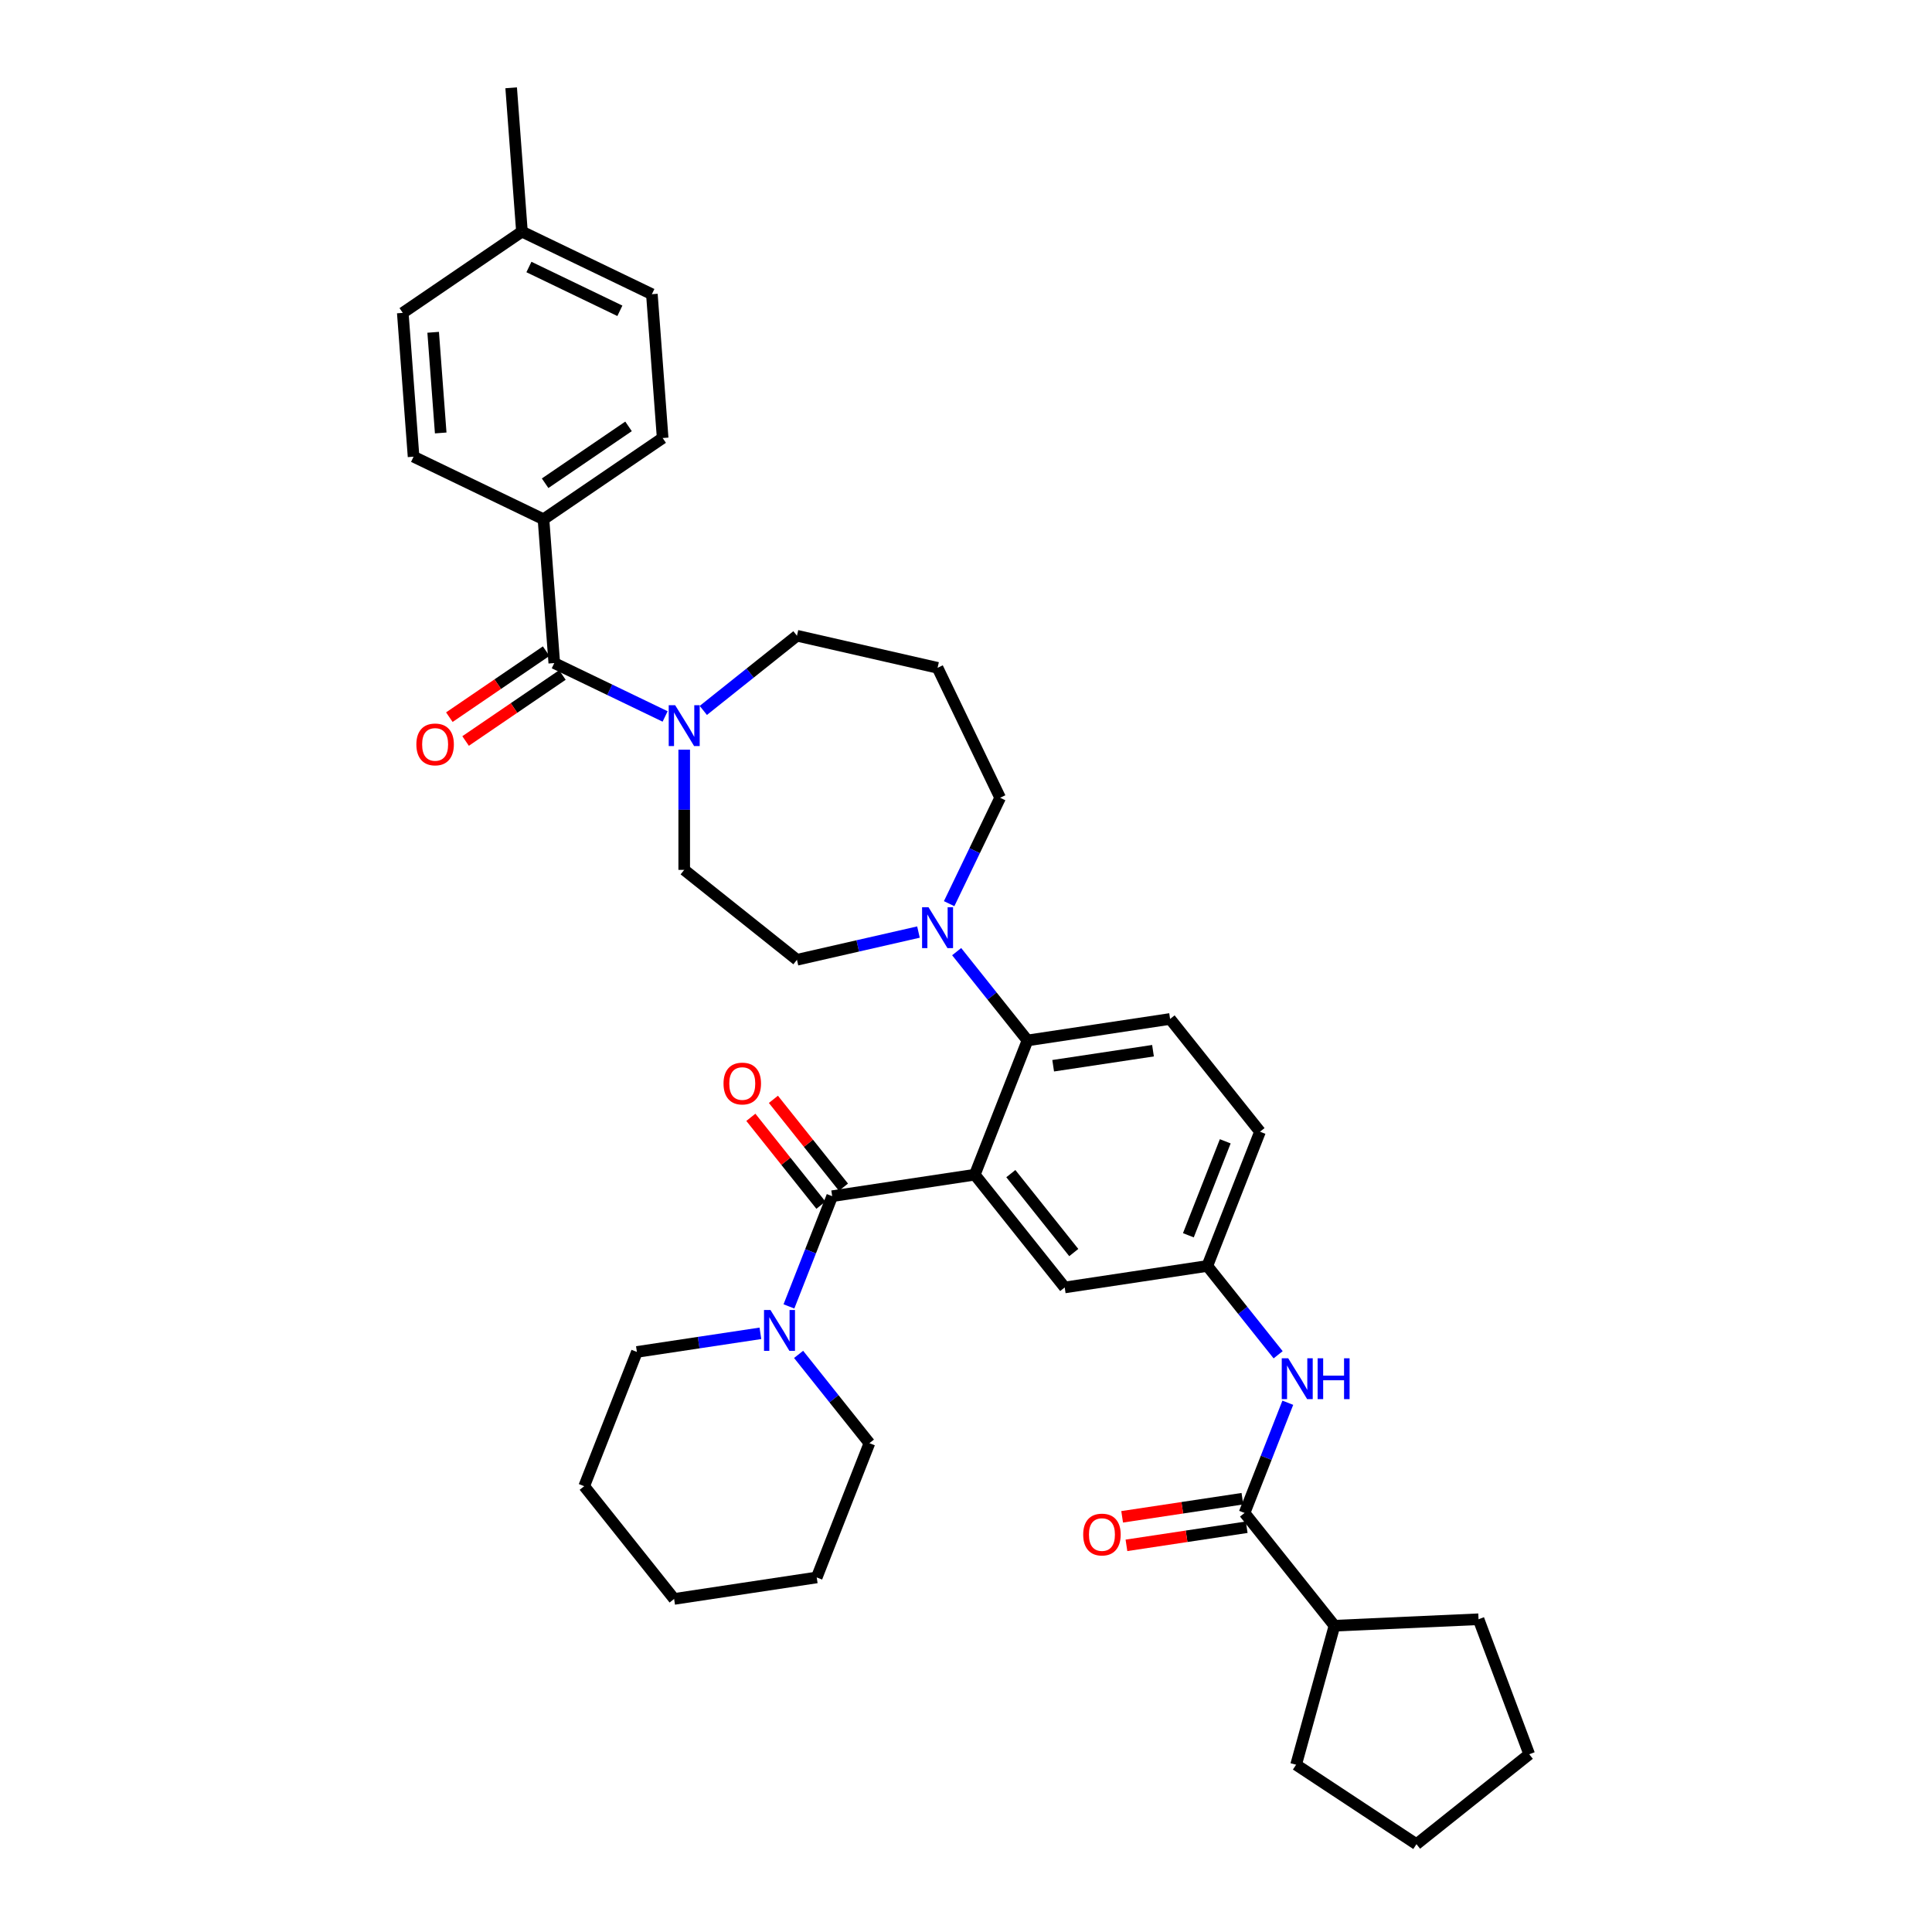 <?xml version='1.0' encoding='iso-8859-1'?>
<svg version='1.1' baseProfile='full'
              xmlns='http://www.w3.org/2000/svg'
                      xmlns:rdkit='http://www.rdkit.org/xml'
                      xmlns:xlink='http://www.w3.org/1999/xlink'
                  xml:space='preserve'
width='1000px' height='1000px' viewBox='0 0 1000 1000'>
<!-- END OF HEADER -->
<rect style='opacity:1.0;fill:#FFFFFF;stroke:none' width='1000' height='1000' x='0' y='0'> </rect>
<path class='bond-0' d='M 666.568,726.054 L 655.373,754.579' style='fill:none;fill-rule:evenodd;stroke:#0000FF;stroke-width:6px;stroke-linecap:butt;stroke-linejoin:miter;stroke-opacity:1' />
<path class='bond-0' d='M 655.373,754.579 L 644.177,783.105' style='fill:none;fill-rule:evenodd;stroke:#000000;stroke-width:6px;stroke-linecap:butt;stroke-linejoin:miter;stroke-opacity:1' />
<path class='bond-1' d='M 661.566,701.225 L 643.236,678.241' style='fill:none;fill-rule:evenodd;stroke:#0000FF;stroke-width:6px;stroke-linecap:butt;stroke-linejoin:miter;stroke-opacity:1' />
<path class='bond-1' d='M 643.236,678.241 L 624.907,655.257' style='fill:none;fill-rule:evenodd;stroke:#000000;stroke-width:6px;stroke-linecap:butt;stroke-linejoin:miter;stroke-opacity:1' />
<path class='bond-2' d='M 690.719,841.466 L 765.291,838.117' style='fill:none;fill-rule:evenodd;stroke:#000000;stroke-width:6px;stroke-linecap:butt;stroke-linejoin:miter;stroke-opacity:1' />
<path class='bond-3' d='M 690.719,841.466 L 670.86,913.423' style='fill:none;fill-rule:evenodd;stroke:#000000;stroke-width:6px;stroke-linecap:butt;stroke-linejoin:miter;stroke-opacity:1' />
<path class='bond-4' d='M 690.719,841.466 L 644.177,783.105' style='fill:none;fill-rule:evenodd;stroke:#000000;stroke-width:6px;stroke-linecap:butt;stroke-linejoin:miter;stroke-opacity:1' />
<path class='bond-5' d='M 643.065,775.723 L 611.943,780.414' style='fill:none;fill-rule:evenodd;stroke:#000000;stroke-width:6px;stroke-linecap:butt;stroke-linejoin:miter;stroke-opacity:1' />
<path class='bond-5' d='M 611.943,780.414 L 580.822,785.105' style='fill:none;fill-rule:evenodd;stroke:#FF0000;stroke-width:6px;stroke-linecap:butt;stroke-linejoin:miter;stroke-opacity:1' />
<path class='bond-5' d='M 645.29,790.486 L 614.168,795.177' style='fill:none;fill-rule:evenodd;stroke:#000000;stroke-width:6px;stroke-linecap:butt;stroke-linejoin:miter;stroke-opacity:1' />
<path class='bond-5' d='M 614.168,795.177 L 583.047,799.868' style='fill:none;fill-rule:evenodd;stroke:#FF0000;stroke-width:6px;stroke-linecap:butt;stroke-linejoin:miter;stroke-opacity:1' />
<path class='bond-6' d='M 765.291,838.117 L 791.52,908.004' style='fill:none;fill-rule:evenodd;stroke:#000000;stroke-width:6px;stroke-linecap:butt;stroke-linejoin:miter;stroke-opacity:1' />
<path class='bond-7' d='M 281.313,268.769 L 342.989,226.719' style='fill:none;fill-rule:evenodd;stroke:#000000;stroke-width:6px;stroke-linecap:butt;stroke-linejoin:miter;stroke-opacity:1' />
<path class='bond-7' d='M 282.155,250.126 L 325.328,220.691' style='fill:none;fill-rule:evenodd;stroke:#000000;stroke-width:6px;stroke-linecap:butt;stroke-linejoin:miter;stroke-opacity:1' />
<path class='bond-8' d='M 281.313,268.769 L 214.059,236.381' style='fill:none;fill-rule:evenodd;stroke:#000000;stroke-width:6px;stroke-linecap:butt;stroke-linejoin:miter;stroke-opacity:1' />
<path class='bond-9' d='M 281.313,268.769 L 286.892,343.207' style='fill:none;fill-rule:evenodd;stroke:#000000;stroke-width:6px;stroke-linecap:butt;stroke-linejoin:miter;stroke-opacity:1' />
<path class='bond-10' d='M 354.146,388.031 L 354.146,419.137' style='fill:none;fill-rule:evenodd;stroke:#0000FF;stroke-width:6px;stroke-linecap:butt;stroke-linejoin:miter;stroke-opacity:1' />
<path class='bond-10' d='M 354.146,419.137 L 354.146,450.242' style='fill:none;fill-rule:evenodd;stroke:#000000;stroke-width:6px;stroke-linecap:butt;stroke-linejoin:miter;stroke-opacity:1' />
<path class='bond-11' d='M 344.263,370.836 L 315.577,357.021' style='fill:none;fill-rule:evenodd;stroke:#0000FF;stroke-width:6px;stroke-linecap:butt;stroke-linejoin:miter;stroke-opacity:1' />
<path class='bond-11' d='M 315.577,357.021 L 286.892,343.207' style='fill:none;fill-rule:evenodd;stroke:#000000;stroke-width:6px;stroke-linecap:butt;stroke-linejoin:miter;stroke-opacity:1' />
<path class='bond-12' d='M 364.029,367.713 L 388.268,348.383' style='fill:none;fill-rule:evenodd;stroke:#0000FF;stroke-width:6px;stroke-linecap:butt;stroke-linejoin:miter;stroke-opacity:1' />
<path class='bond-12' d='M 388.268,348.383 L 412.507,329.053' style='fill:none;fill-rule:evenodd;stroke:#000000;stroke-width:6px;stroke-linecap:butt;stroke-linejoin:miter;stroke-opacity:1' />
<path class='bond-13' d='M 282.687,337.039 L 257.634,354.12' style='fill:none;fill-rule:evenodd;stroke:#000000;stroke-width:6px;stroke-linecap:butt;stroke-linejoin:miter;stroke-opacity:1' />
<path class='bond-13' d='M 257.634,354.12 L 232.581,371.201' style='fill:none;fill-rule:evenodd;stroke:#FF0000;stroke-width:6px;stroke-linecap:butt;stroke-linejoin:miter;stroke-opacity:1' />
<path class='bond-13' d='M 291.097,349.375 L 266.044,366.455' style='fill:none;fill-rule:evenodd;stroke:#000000;stroke-width:6px;stroke-linecap:butt;stroke-linejoin:miter;stroke-opacity:1' />
<path class='bond-13' d='M 266.044,366.455 L 240.991,383.536' style='fill:none;fill-rule:evenodd;stroke:#FF0000;stroke-width:6px;stroke-linecap:butt;stroke-linejoin:miter;stroke-opacity:1' />
<path class='bond-14' d='M 342.989,226.719 L 337.411,152.281' style='fill:none;fill-rule:evenodd;stroke:#000000;stroke-width:6px;stroke-linecap:butt;stroke-linejoin:miter;stroke-opacity:1' />
<path class='bond-15' d='M 214.059,236.381 L 208.48,161.943' style='fill:none;fill-rule:evenodd;stroke:#000000;stroke-width:6px;stroke-linecap:butt;stroke-linejoin:miter;stroke-opacity:1' />
<path class='bond-15' d='M 228.11,224.099 L 224.205,171.993' style='fill:none;fill-rule:evenodd;stroke:#000000;stroke-width:6px;stroke-linecap:butt;stroke-linejoin:miter;stroke-opacity:1' />
<path class='bond-16' d='M 517.671,412.918 L 485.283,345.664' style='fill:none;fill-rule:evenodd;stroke:#000000;stroke-width:6px;stroke-linecap:butt;stroke-linejoin:miter;stroke-opacity:1' />
<path class='bond-17' d='M 517.671,412.918 L 504.471,440.328' style='fill:none;fill-rule:evenodd;stroke:#000000;stroke-width:6px;stroke-linecap:butt;stroke-linejoin:miter;stroke-opacity:1' />
<path class='bond-17' d='M 504.471,440.328 L 491.272,467.737' style='fill:none;fill-rule:evenodd;stroke:#0000FF;stroke-width:6px;stroke-linecap:butt;stroke-linejoin:miter;stroke-opacity:1' />
<path class='bond-18' d='M 475.399,482.429 L 443.953,489.606' style='fill:none;fill-rule:evenodd;stroke:#0000FF;stroke-width:6px;stroke-linecap:butt;stroke-linejoin:miter;stroke-opacity:1' />
<path class='bond-18' d='M 443.953,489.606 L 412.507,496.783' style='fill:none;fill-rule:evenodd;stroke:#000000;stroke-width:6px;stroke-linecap:butt;stroke-linejoin:miter;stroke-opacity:1' />
<path class='bond-19' d='M 495.166,492.566 L 513.495,515.55' style='fill:none;fill-rule:evenodd;stroke:#0000FF;stroke-width:6px;stroke-linecap:butt;stroke-linejoin:miter;stroke-opacity:1' />
<path class='bond-19' d='M 513.495,515.55 L 531.824,538.534' style='fill:none;fill-rule:evenodd;stroke:#000000;stroke-width:6px;stroke-linecap:butt;stroke-linejoin:miter;stroke-opacity:1' />
<path class='bond-20' d='M 412.507,496.783 L 354.146,450.242' style='fill:none;fill-rule:evenodd;stroke:#000000;stroke-width:6px;stroke-linecap:butt;stroke-linejoin:miter;stroke-opacity:1' />
<path class='bond-21' d='M 436.576,614.492 L 418.442,591.754' style='fill:none;fill-rule:evenodd;stroke:#000000;stroke-width:6px;stroke-linecap:butt;stroke-linejoin:miter;stroke-opacity:1' />
<path class='bond-21' d='M 418.442,591.754 L 400.309,569.015' style='fill:none;fill-rule:evenodd;stroke:#FF0000;stroke-width:6px;stroke-linecap:butt;stroke-linejoin:miter;stroke-opacity:1' />
<path class='bond-21' d='M 424.903,623.801 L 406.77,601.062' style='fill:none;fill-rule:evenodd;stroke:#000000;stroke-width:6px;stroke-linecap:butt;stroke-linejoin:miter;stroke-opacity:1' />
<path class='bond-21' d='M 406.77,601.062 L 388.637,578.323' style='fill:none;fill-rule:evenodd;stroke:#FF0000;stroke-width:6px;stroke-linecap:butt;stroke-linejoin:miter;stroke-opacity:1' />
<path class='bond-22' d='M 430.74,619.146 L 419.544,647.672' style='fill:none;fill-rule:evenodd;stroke:#000000;stroke-width:6px;stroke-linecap:butt;stroke-linejoin:miter;stroke-opacity:1' />
<path class='bond-22' d='M 419.544,647.672 L 408.349,676.197' style='fill:none;fill-rule:evenodd;stroke:#0000FF;stroke-width:6px;stroke-linecap:butt;stroke-linejoin:miter;stroke-opacity:1' />
<path class='bond-23' d='M 430.74,619.146 L 504.553,608.021' style='fill:none;fill-rule:evenodd;stroke:#000000;stroke-width:6px;stroke-linecap:butt;stroke-linejoin:miter;stroke-opacity:1' />
<path class='bond-24' d='M 413.351,701.026 L 431.68,724.011' style='fill:none;fill-rule:evenodd;stroke:#0000FF;stroke-width:6px;stroke-linecap:butt;stroke-linejoin:miter;stroke-opacity:1' />
<path class='bond-24' d='M 431.68,724.011 L 450.01,746.995' style='fill:none;fill-rule:evenodd;stroke:#000000;stroke-width:6px;stroke-linecap:butt;stroke-linejoin:miter;stroke-opacity:1' />
<path class='bond-25' d='M 393.585,690.123 L 361.62,694.941' style='fill:none;fill-rule:evenodd;stroke:#0000FF;stroke-width:6px;stroke-linecap:butt;stroke-linejoin:miter;stroke-opacity:1' />
<path class='bond-25' d='M 361.62,694.941 L 329.655,699.759' style='fill:none;fill-rule:evenodd;stroke:#000000;stroke-width:6px;stroke-linecap:butt;stroke-linejoin:miter;stroke-opacity:1' />
<path class='bond-26' d='M 329.655,699.759 L 302.383,769.246' style='fill:none;fill-rule:evenodd;stroke:#000000;stroke-width:6px;stroke-linecap:butt;stroke-linejoin:miter;stroke-opacity:1' />
<path class='bond-27' d='M 450.01,746.995 L 422.738,816.481' style='fill:none;fill-rule:evenodd;stroke:#000000;stroke-width:6px;stroke-linecap:butt;stroke-linejoin:miter;stroke-opacity:1' />
<path class='bond-28' d='M 504.553,608.021 L 551.094,666.382' style='fill:none;fill-rule:evenodd;stroke:#000000;stroke-width:6px;stroke-linecap:butt;stroke-linejoin:miter;stroke-opacity:1' />
<path class='bond-28' d='M 523.206,607.467 L 555.785,648.32' style='fill:none;fill-rule:evenodd;stroke:#000000;stroke-width:6px;stroke-linecap:butt;stroke-linejoin:miter;stroke-opacity:1' />
<path class='bond-29' d='M 504.553,608.021 L 531.824,538.534' style='fill:none;fill-rule:evenodd;stroke:#000000;stroke-width:6px;stroke-linecap:butt;stroke-linejoin:miter;stroke-opacity:1' />
<path class='bond-30' d='M 551.094,666.382 L 624.907,655.257' style='fill:none;fill-rule:evenodd;stroke:#000000;stroke-width:6px;stroke-linecap:butt;stroke-linejoin:miter;stroke-opacity:1' />
<path class='bond-31' d='M 531.824,538.534 L 605.637,527.409' style='fill:none;fill-rule:evenodd;stroke:#000000;stroke-width:6px;stroke-linecap:butt;stroke-linejoin:miter;stroke-opacity:1' />
<path class='bond-31' d='M 545.121,551.628 L 596.79,543.84' style='fill:none;fill-rule:evenodd;stroke:#000000;stroke-width:6px;stroke-linecap:butt;stroke-linejoin:miter;stroke-opacity:1' />
<path class='bond-32' d='M 624.907,655.257 L 652.179,585.77' style='fill:none;fill-rule:evenodd;stroke:#000000;stroke-width:6px;stroke-linecap:butt;stroke-linejoin:miter;stroke-opacity:1' />
<path class='bond-32' d='M 615.101,639.379 L 634.191,590.739' style='fill:none;fill-rule:evenodd;stroke:#000000;stroke-width:6px;stroke-linecap:butt;stroke-linejoin:miter;stroke-opacity:1' />
<path class='bond-33' d='M 605.637,527.409 L 652.179,585.77' style='fill:none;fill-rule:evenodd;stroke:#000000;stroke-width:6px;stroke-linecap:butt;stroke-linejoin:miter;stroke-opacity:1' />
<path class='bond-34' d='M 302.383,769.246 L 348.925,827.607' style='fill:none;fill-rule:evenodd;stroke:#000000;stroke-width:6px;stroke-linecap:butt;stroke-linejoin:miter;stroke-opacity:1' />
<path class='bond-35' d='M 422.738,816.481 L 348.925,827.607' style='fill:none;fill-rule:evenodd;stroke:#000000;stroke-width:6px;stroke-linecap:butt;stroke-linejoin:miter;stroke-opacity:1' />
<path class='bond-36' d='M 485.283,345.664 L 412.507,329.053' style='fill:none;fill-rule:evenodd;stroke:#000000;stroke-width:6px;stroke-linecap:butt;stroke-linejoin:miter;stroke-opacity:1' />
<path class='bond-37' d='M 208.48,161.943 L 270.157,119.893' style='fill:none;fill-rule:evenodd;stroke:#000000;stroke-width:6px;stroke-linecap:butt;stroke-linejoin:miter;stroke-opacity:1' />
<path class='bond-38' d='M 337.411,152.281 L 270.157,119.893' style='fill:none;fill-rule:evenodd;stroke:#000000;stroke-width:6px;stroke-linecap:butt;stroke-linejoin:miter;stroke-opacity:1' />
<path class='bond-38' d='M 320.845,160.873 L 273.767,138.202' style='fill:none;fill-rule:evenodd;stroke:#000000;stroke-width:6px;stroke-linecap:butt;stroke-linejoin:miter;stroke-opacity:1' />
<path class='bond-39' d='M 270.157,119.893 L 264.578,45.455' style='fill:none;fill-rule:evenodd;stroke:#000000;stroke-width:6px;stroke-linecap:butt;stroke-linejoin:miter;stroke-opacity:1' />
<path class='bond-40' d='M 670.86,913.423 L 733.158,954.545' style='fill:none;fill-rule:evenodd;stroke:#000000;stroke-width:6px;stroke-linecap:butt;stroke-linejoin:miter;stroke-opacity:1' />
<path class='bond-41' d='M 733.158,954.545 L 791.52,908.004' style='fill:none;fill-rule:evenodd;stroke:#000000;stroke-width:6px;stroke-linecap:butt;stroke-linejoin:miter;stroke-opacity:1' />
<path  class='atom-0' d='M 666.776 703.048
L 673.703 714.245
Q 674.39 715.35, 675.495 717.35
Q 676.599 719.351, 676.659 719.47
L 676.659 703.048
L 679.466 703.048
L 679.466 724.188
L 676.57 724.188
L 669.135 711.946
Q 668.269 710.513, 667.343 708.87
Q 666.448 707.228, 666.179 706.721
L 666.179 724.188
L 663.432 724.188
L 663.432 703.048
L 666.776 703.048
' fill='#0000FF'/>
<path  class='atom-0' d='M 682.004 703.048
L 684.87 703.048
L 684.87 712.035
L 695.679 712.035
L 695.679 703.048
L 698.546 703.048
L 698.546 724.188
L 695.679 724.188
L 695.679 714.424
L 684.87 714.424
L 684.87 724.188
L 682.004 724.188
L 682.004 703.048
' fill='#0000FF'/>
<path  class='atom-3' d='M 560.66 794.29
Q 560.66 789.214, 563.168 786.377
Q 565.676 783.541, 570.364 783.541
Q 575.052 783.541, 577.56 786.377
Q 580.068 789.214, 580.068 794.29
Q 580.068 799.426, 577.53 802.352
Q 574.992 805.248, 570.364 805.248
Q 565.706 805.248, 563.168 802.352
Q 560.66 799.456, 560.66 794.29
M 570.364 802.859
Q 573.589 802.859, 575.321 800.71
Q 577.082 798.53, 577.082 794.29
Q 577.082 790.14, 575.321 788.049
Q 573.589 785.93, 570.364 785.93
Q 567.139 785.93, 565.378 788.02
Q 563.646 790.11, 563.646 794.29
Q 563.646 798.56, 565.378 800.71
Q 567.139 802.859, 570.364 802.859
' fill='#FF0000'/>
<path  class='atom-6' d='M 349.473 365.025
L 356.4 376.222
Q 357.087 377.327, 358.192 379.327
Q 359.297 381.328, 359.356 381.447
L 359.356 365.025
L 362.163 365.025
L 362.163 386.165
L 359.267 386.165
L 351.832 373.923
Q 350.966 372.49, 350.041 370.847
Q 349.145 369.205, 348.876 368.698
L 348.876 386.165
L 346.129 386.165
L 346.129 365.025
L 349.473 365.025
' fill='#0000FF'/>
<path  class='atom-8' d='M 215.511 385.317
Q 215.511 380.241, 218.02 377.404
Q 220.528 374.568, 225.216 374.568
Q 229.903 374.568, 232.412 377.404
Q 234.92 380.241, 234.92 385.317
Q 234.92 390.452, 232.382 393.379
Q 229.844 396.275, 225.216 396.275
Q 220.558 396.275, 218.02 393.379
Q 215.511 390.482, 215.511 385.317
M 225.216 393.886
Q 228.44 393.886, 230.172 391.736
Q 231.934 389.557, 231.934 385.317
Q 231.934 381.166, 230.172 379.076
Q 228.44 376.956, 225.216 376.956
Q 221.991 376.956, 220.229 379.046
Q 218.497 381.137, 218.497 385.317
Q 218.497 389.587, 220.229 391.736
Q 221.991 393.886, 225.216 393.886
' fill='#FF0000'/>
<path  class='atom-12' d='M 480.61 469.603
L 487.537 480.8
Q 488.224 481.905, 489.329 483.905
Q 490.433 485.906, 490.493 486.025
L 490.493 469.603
L 493.3 469.603
L 493.3 490.743
L 490.403 490.743
L 482.969 478.501
Q 482.103 477.068, 481.177 475.425
Q 480.281 473.783, 480.013 473.276
L 480.013 490.743
L 477.266 490.743
L 477.266 469.603
L 480.61 469.603
' fill='#0000FF'/>
<path  class='atom-15' d='M 374.494 560.845
Q 374.494 555.769, 377.002 552.932
Q 379.51 550.096, 384.198 550.096
Q 388.886 550.096, 391.394 552.932
Q 393.902 555.769, 393.902 560.845
Q 393.902 565.981, 391.364 568.907
Q 388.826 571.803, 384.198 571.803
Q 379.54 571.803, 377.002 568.907
Q 374.494 566.011, 374.494 560.845
M 384.198 569.414
Q 387.423 569.414, 389.155 567.265
Q 390.916 565.085, 390.916 560.845
Q 390.916 556.695, 389.155 554.604
Q 387.423 552.485, 384.198 552.485
Q 380.973 552.485, 379.212 554.575
Q 377.48 556.665, 377.48 560.845
Q 377.48 565.115, 379.212 567.265
Q 380.973 569.414, 384.198 569.414
' fill='#FF0000'/>
<path  class='atom-16' d='M 398.795 678.063
L 405.722 689.26
Q 406.409 690.365, 407.514 692.366
Q 408.619 694.366, 408.678 694.486
L 408.678 678.063
L 411.485 678.063
L 411.485 699.203
L 408.589 699.203
L 401.154 686.961
Q 400.288 685.528, 399.362 683.886
Q 398.467 682.244, 398.198 681.736
L 398.198 699.203
L 395.451 699.203
L 395.451 678.063
L 398.795 678.063
' fill='#0000FF'/>
</svg>
